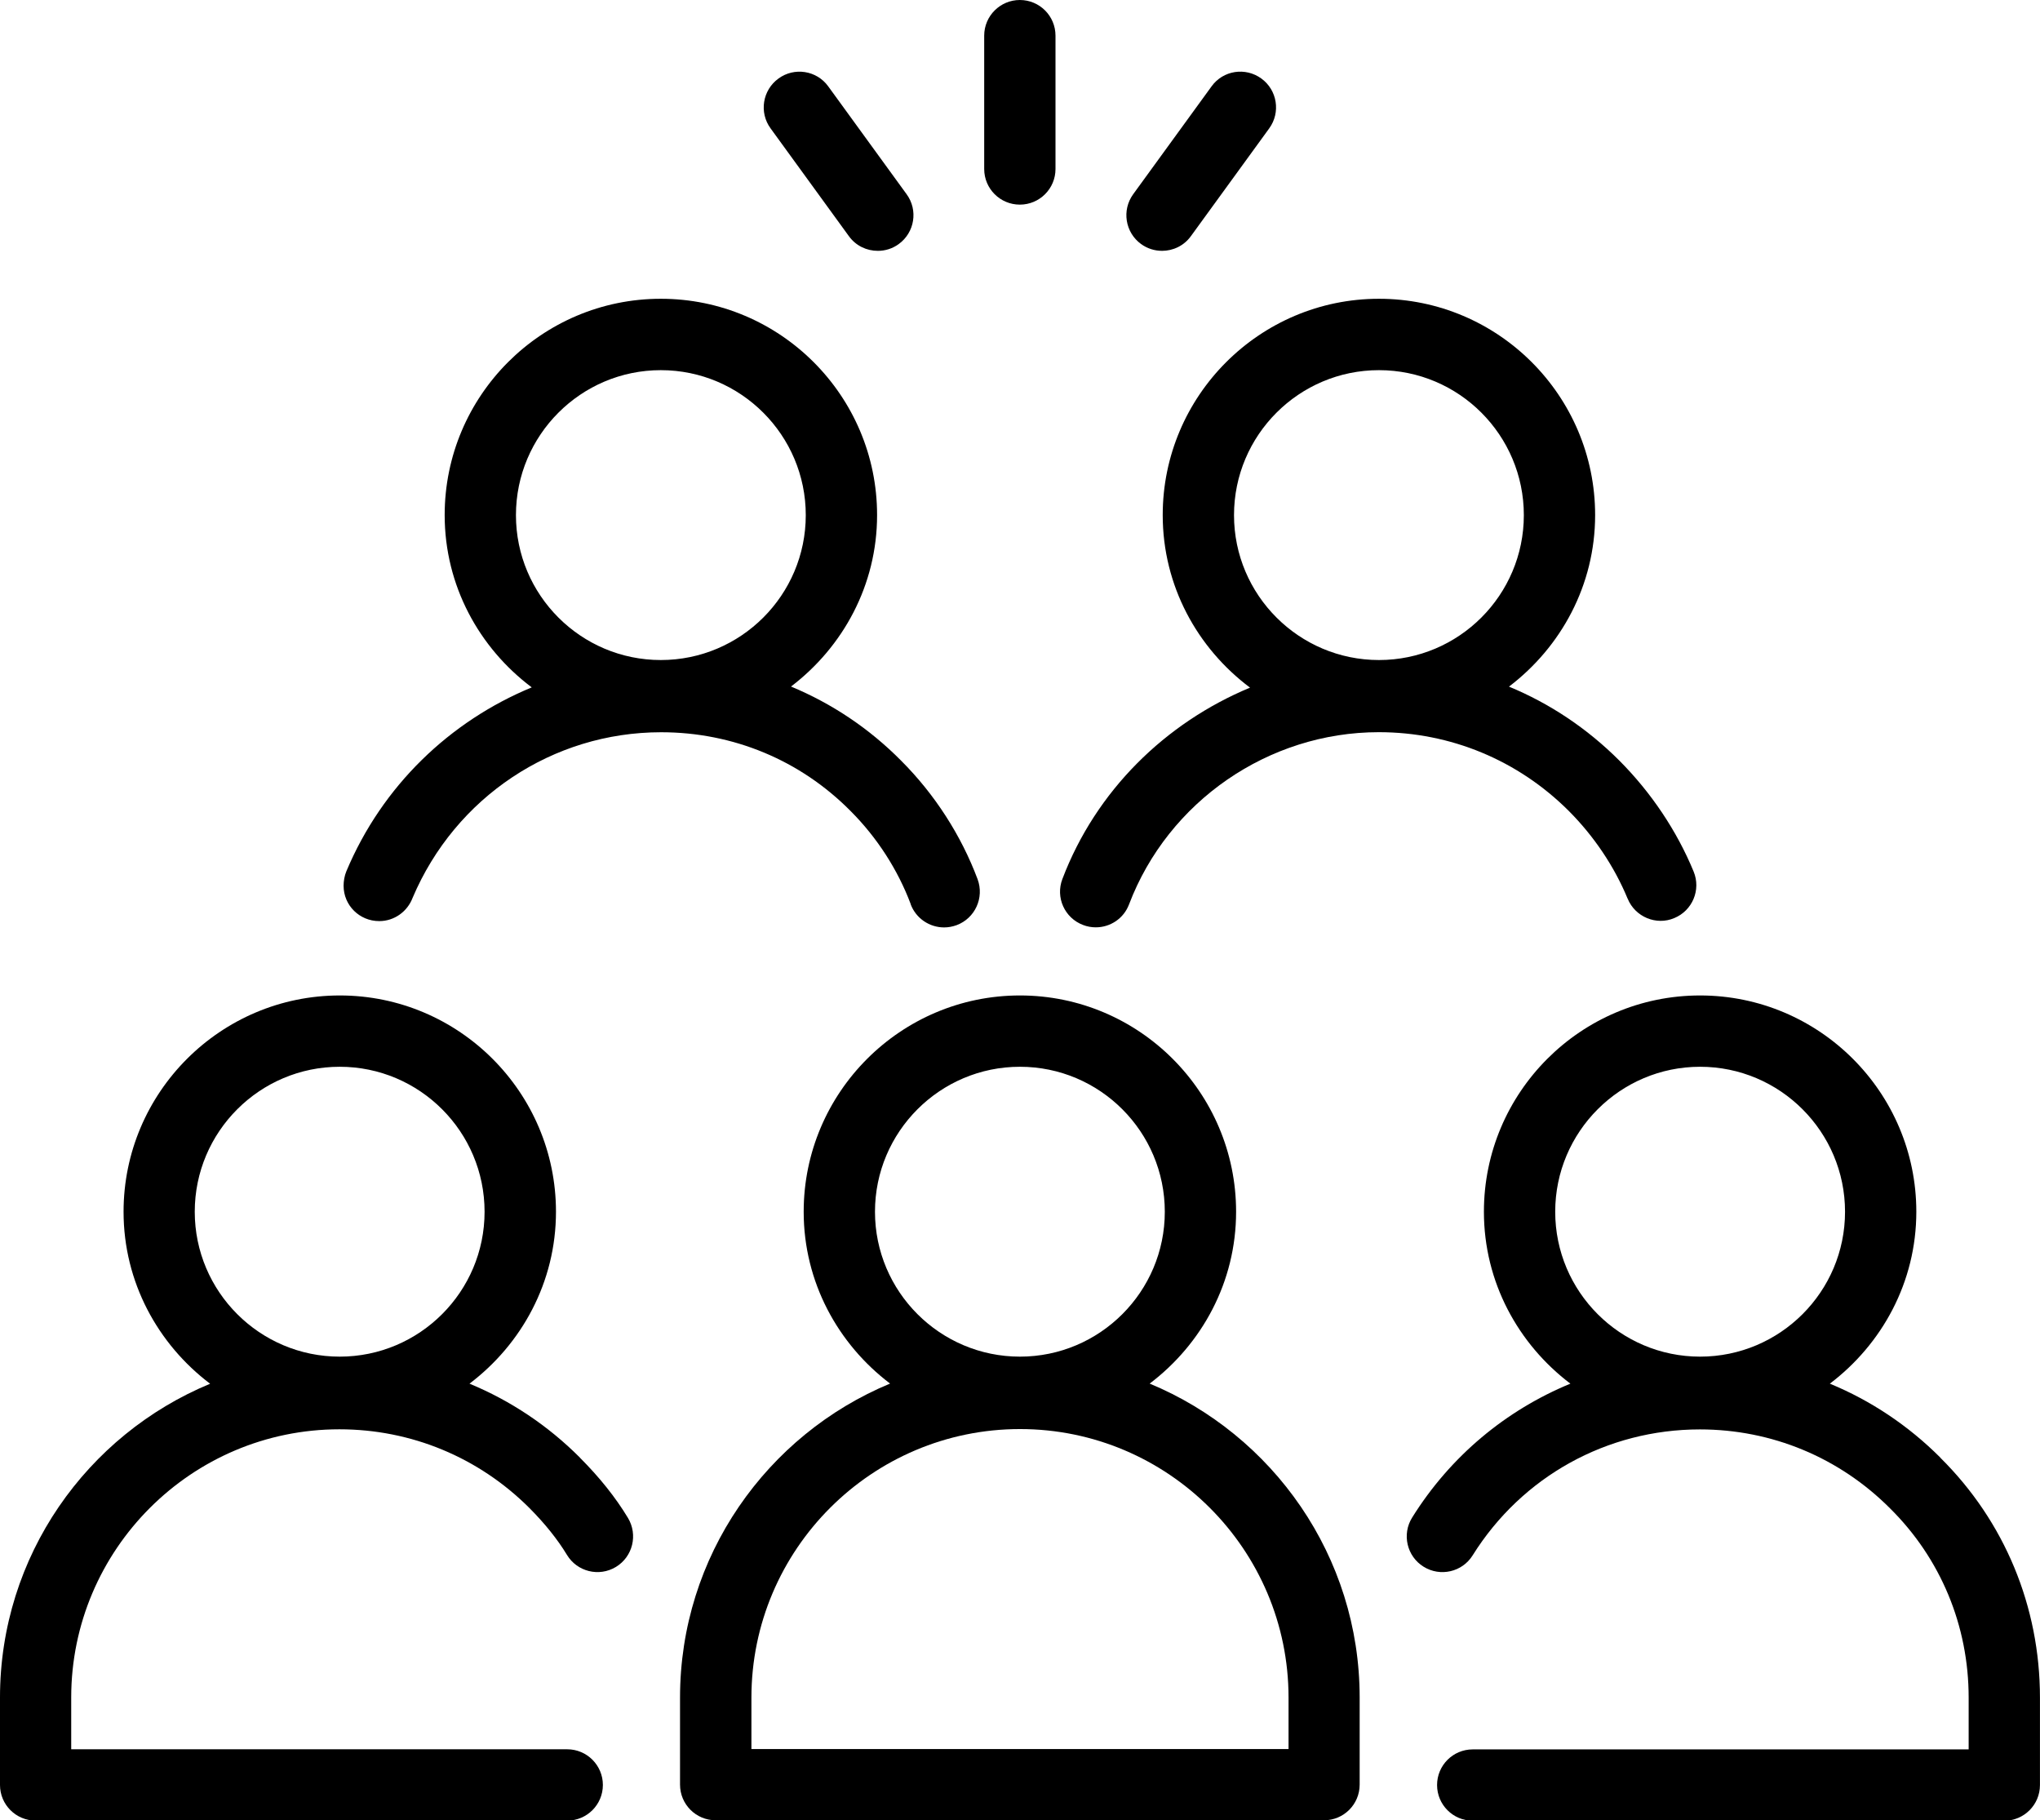 <?xml version="1.0" encoding="UTF-8"?><svg id="Layer_1" xmlns="http://www.w3.org/2000/svg" viewBox="0 0 94.996 84.749"><path d="M42.405,42.097c.25.668.883,1.082,1.559,1.082.191,0,.391-.035.582-.105.859-.32,1.297-1.277.977-2.141-.766-2.043-1.996-3.953-3.559-5.516-1.488-1.504-3.231-2.664-5.129-3.453,2.418-1.84,4.008-4.719,4.008-7.984,0-5.555-4.516-10.07-10.07-10.07-5.555,0-10.066,4.516-10.066,10.07,0,3.289,1.609,6.188,4.055,8.023-3.809,1.574-6.961,4.578-8.633,8.562-.086.207-.129.453-.129.672,0,.918.742,1.648,1.66,1.648.711,0,1.316-.453,1.555-1.086,1.988-4.684,6.523-7.707,11.57-7.707,3.352,0,6.481,1.301,8.824,3.668,1.234,1.234,2.199,2.734,2.801,4.336h-.004ZM30.772,17.234c3.723,0,6.75,3.027,6.75,6.75s-3.027,6.746-6.75,6.746-6.746-3.027-6.746-6.746c0-3.723,3.027-6.75,6.746-6.75Z" /><path d="M75.796,41.843c.348.848,1.332,1.258,2.168.902.848-.348,1.254-1.32.902-2.168-.781-1.895-1.977-3.68-3.461-5.168-1.496-1.496-3.238-2.656-5.137-3.441,2.422-1.84,4.012-4.723,4.012-7.988,0-5.555-4.516-10.07-10.066-10.07s-10.07,4.516-10.07,10.07c0,3.297,1.613,6.199,4.066,8.035-3.938,1.637-7.176,4.797-8.738,8.91-.328.855.102,1.816.965,2.141.191.074.391.109.59.109.672,0,1.301-.406,1.551-1.074,1.824-4.793,6.496-8.012,11.629-8.012,3.34,0,6.481,1.305,8.848,3.668,1.176,1.18,2.121,2.59,2.738,4.082l.003.004ZM64.214,17.234c3.723,0,6.746,3.027,6.746,6.75s-3.027,6.746-6.746,6.746c-3.723,0-6.75-3.027-6.75-6.746,0-3.723,3.027-6.75,6.75-6.75Z" /><path d="M27.007,67.866c-1.496-1.5-3.246-2.66-5.144-3.445,2.43-1.84,4.027-4.727,4.027-8.004,0-5.555-4.516-10.07-10.066-10.07s-10.07,4.516-10.07,10.07c0,3.277,1.598,6.168,4.031,8.008-5.738,2.375-9.785,8.023-9.785,14.609v4.07c0,.918.742,1.66,1.66,1.66h24.754c.918,0,1.66-.742,1.66-1.66,0-.914-.742-1.66-1.66-1.66H3.316v-2.41c0-6.883,5.602-12.488,12.488-12.488,3.344,0,6.488,1.305,8.852,3.668.719.723,1.305,1.453,1.746,2.18.469.777,1.488,1.039,2.281.559.785-.477,1.031-1.496.559-2.281-.574-.953-1.328-1.895-2.234-2.801l-0-.004ZM15.819,49.667c3.723,0,6.746,3.027,6.746,6.75s-3.027,6.746-6.746,6.746c-3.723,0-6.75-3.027-6.75-6.746,0-3.723,3.027-6.75,6.75-6.75Z" /><path d="M90.358,67.866c-1.5-1.5-3.246-2.66-5.148-3.445,2.43-1.84,4.027-4.727,4.027-8.004,0-5.555-4.516-10.07-10.07-10.07s-10.066,4.516-10.066,10.07c0,3.277,1.598,6.164,4.027,8.004-2.996,1.234-5.582,3.371-7.367,6.231-.488.777-.25,1.805.527,2.289.781.488,1.805.25,2.289-.527,2.297-3.672,6.254-5.863,10.582-5.863,3.344,0,6.488,1.305,8.855,3.676,2.359,2.336,3.66,5.465,3.66,8.812v2.41h-23.094c-.918,0-1.66.742-1.66,1.66,0,.914.742,1.66,1.66,1.66h24.754c.918,0,1.66-.742,1.66-1.66v-4.07c0-4.242-1.648-8.211-4.637-11.168l-.001-.004ZM79.167,49.667c3.723,0,6.75,3.027,6.75,6.75s-3.027,6.746-6.75,6.746-6.746-3.027-6.746-6.746c0-3.723,3.027-6.75,6.746-6.75Z" /><path d="M53.538,64.417c2.43-1.84,4.023-4.727,4.023-8,0-5.555-4.516-10.07-10.066-10.07s-10.07,4.516-10.07,10.07c0,3.273,1.594,6.16,4.023,8-5.734,2.379-9.781,8.035-9.781,14.617v4.055c0,.918.742,1.66,1.66,1.66h28.328c.918,0,1.66-.742,1.66-1.66v-4.055c0-6.586-4.047-12.238-9.781-14.617h.003ZM47.495,49.667c3.723,0,6.746,3.027,6.746,6.75s-3.027,6.746-6.746,6.746c-3.723,0-6.75-3.027-6.75-6.746,0-3.723,3.027-6.75,6.75-6.75ZM59.999,81.433h-25.008v-2.394c0-6.894,5.609-12.504,12.508-12.504,6.894,0,12.504,5.609,12.504,12.504v2.394h-.004Z" /><path d="M39.53,10.995c.324.449.828.684,1.348.684.34,0,.68-.102.973-.316.742-.539.91-1.578.367-2.32l-3.648-5.019c-.539-.75-1.586-.906-2.32-.367-.742.539-.91,1.578-.367,2.32l3.648,5.02Z" /><path d="M47.491,9.527c.918,0,1.66-.742,1.66-1.66V1.66c0-.918-.742-1.66-1.66-1.66-.914,0-1.66.742-1.66,1.66v6.207c0,.918.742,1.66,1.66,1.66Z" /><path d="M54.108,11.679c.516,0,1.023-.234,1.348-.684l3.648-5.019c.539-.742.375-1.781-.367-2.32-.742-.539-1.781-.383-2.32.367l-3.648,5.019c-.539.742-.375,1.781.367,2.32.297.215.637.316.973.316h-0Z" /></svg>
